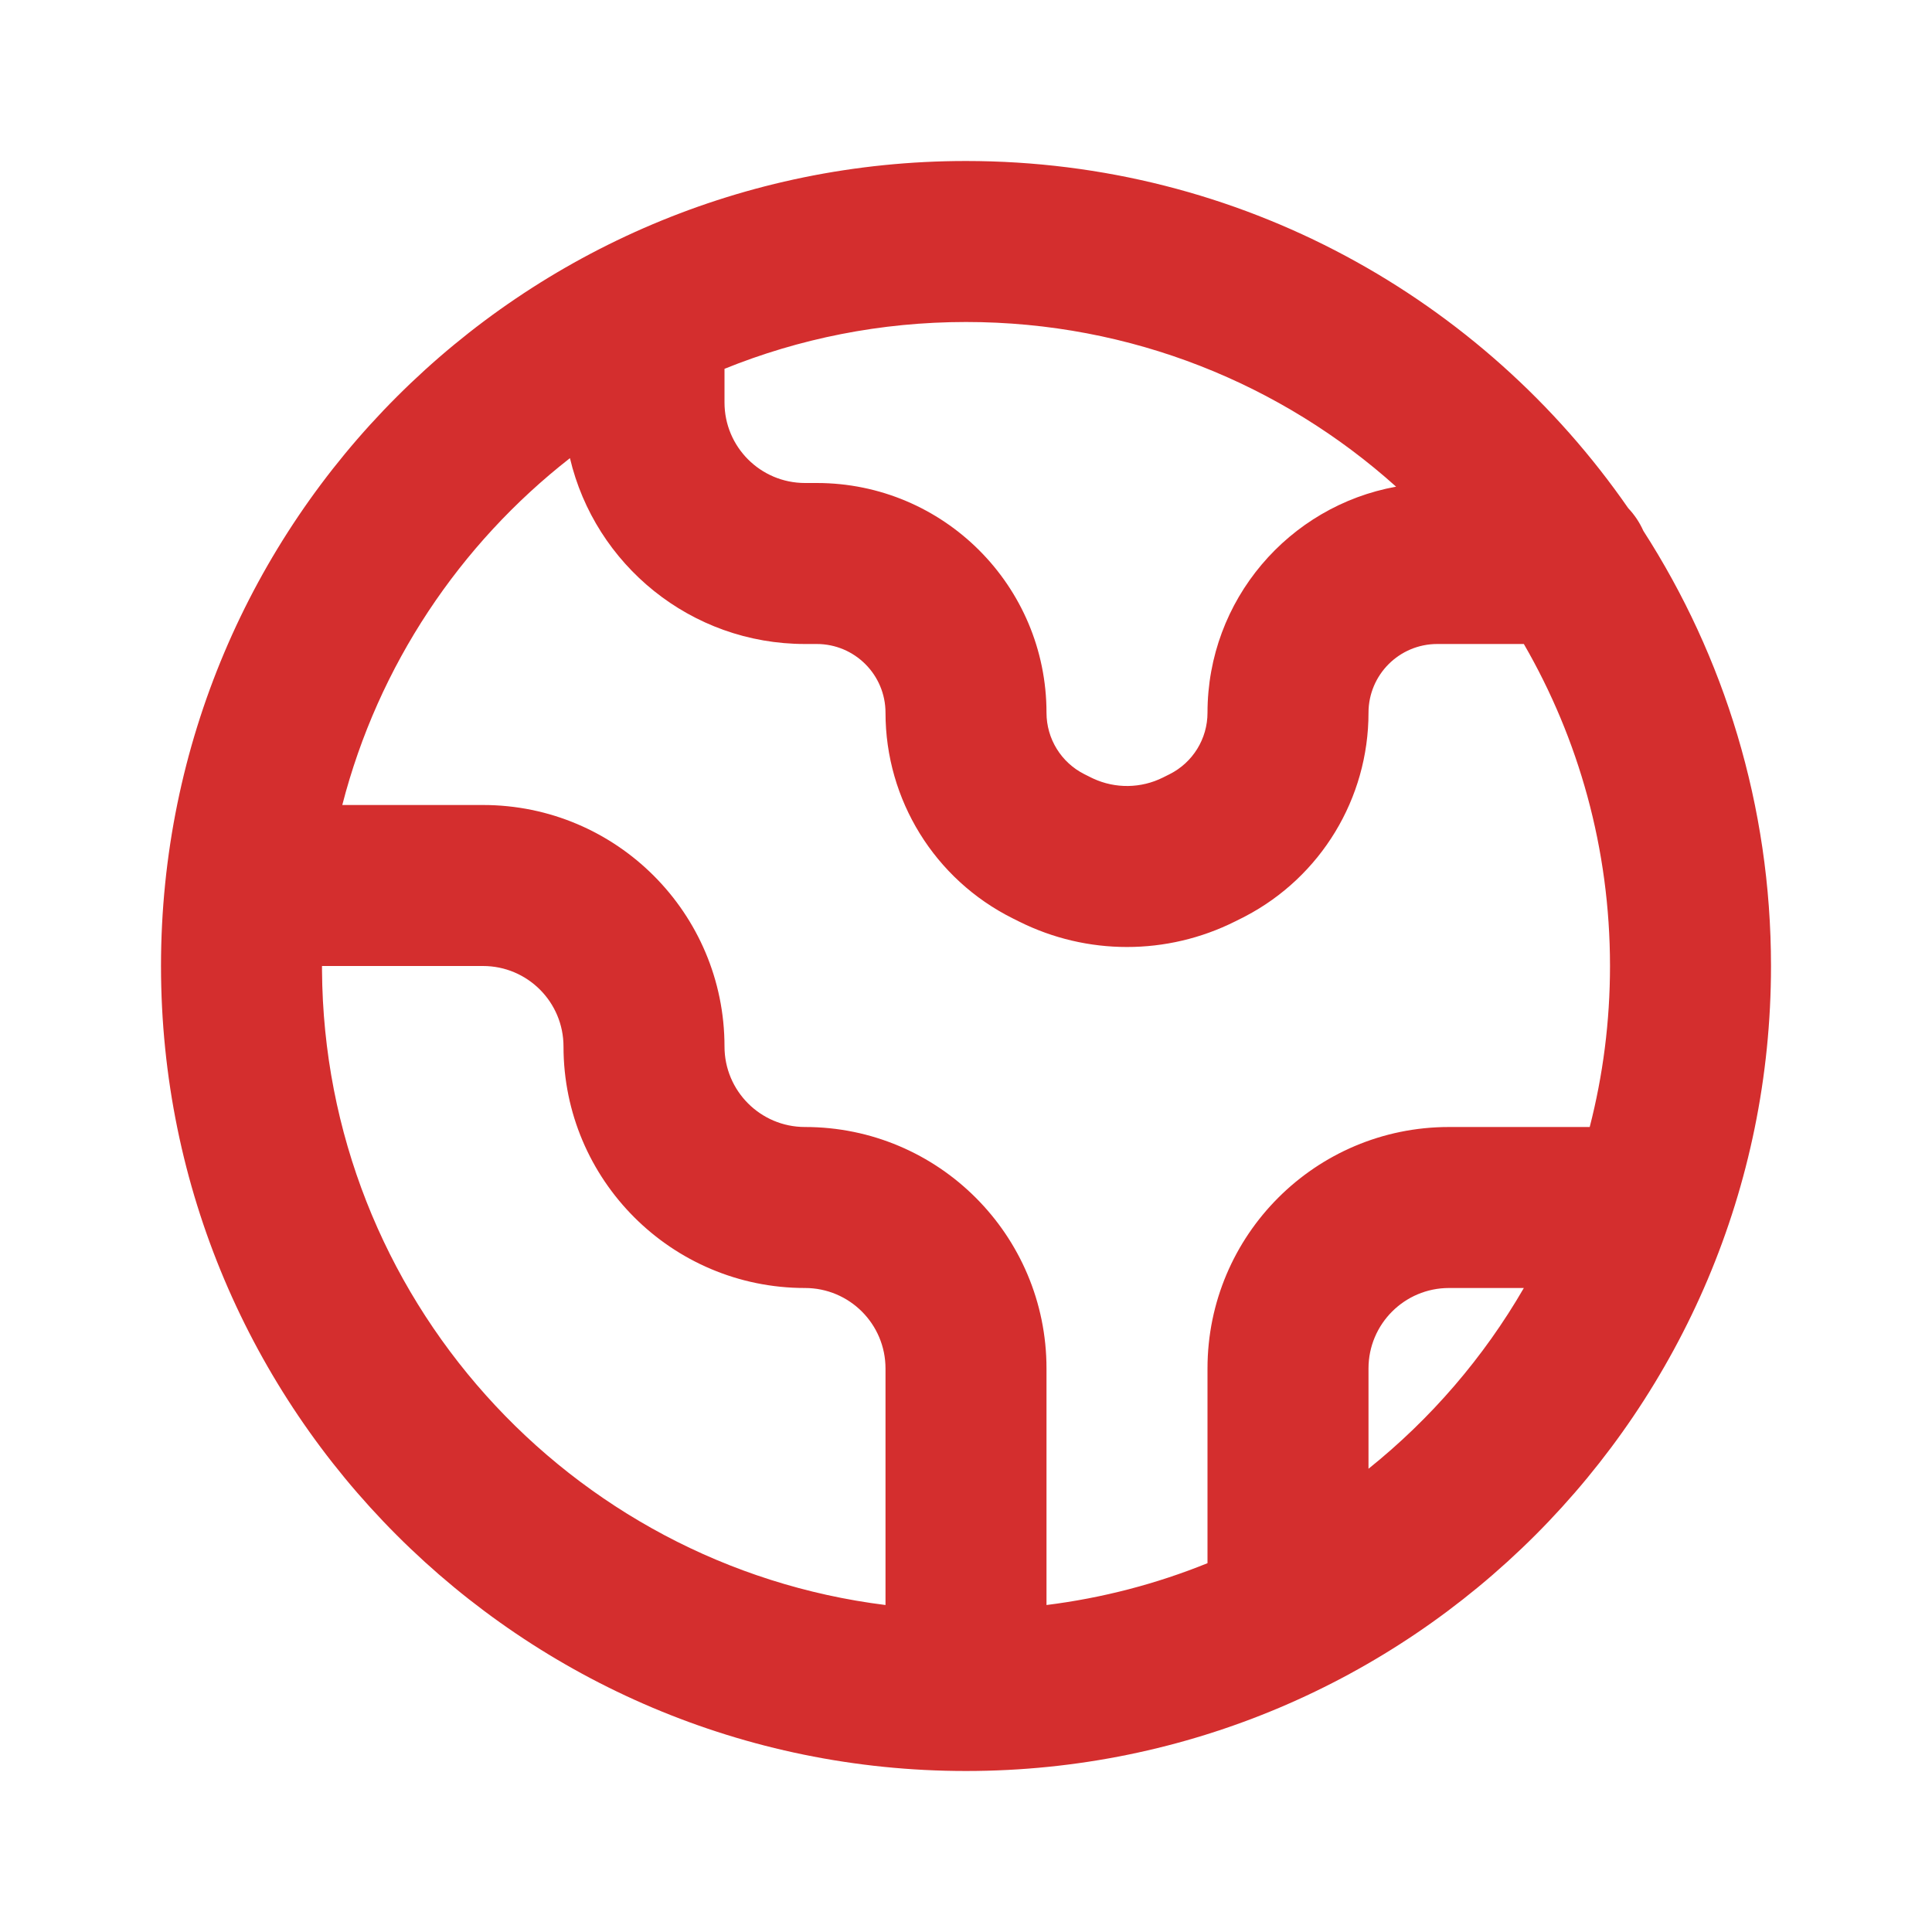 <?xml version="1.0" encoding="UTF-8"?>
<svg xmlns="http://www.w3.org/2000/svg" width="800" height="800" viewBox="0 0 800 800" fill="none">
  <path d="M400 66.667C513.669 66.667 614.049 123.563 674.215 210.429C676.796 213.156 678.922 216.319 680.47 219.796C713.923 271.755 733.333 333.61 733.333 400C733.333 584.096 584.096 733.333 400 733.333C215.905 733.333 66.667 584.096 66.667 400C66.667 215.905 215.905 66.667 400 66.667ZM133.339 401.725C134.195 536.936 235.68 648.269 366.667 664.603V566.667C366.667 548.257 351.744 533.334 333.334 533.334C278.106 533.334 233.334 488.563 233.334 433.334C233.334 414.924 218.41 400 200 400H133.333L133.339 401.725ZM236.003 189.709C190.349 225.363 156.604 275.56 141.734 333.334H200C255.228 333.334 300 378.104 300 433.334C300 451.744 314.924 466.667 333.334 466.667C388.563 466.667 433.334 511.438 433.334 566.667V664.602C456.622 661.698 478.977 655.791 500 647.281V566.667C500 511.438 544.771 466.667 600 466.667H658.266C663.75 445.359 666.667 423.02 666.667 400C666.667 351.428 653.68 305.889 630.99 266.666H595.137C579.413 266.666 566.667 279.413 566.667 295.137C566.667 330.609 546.938 363.083 515.581 379.462L514.079 380.229L514.062 380.238L511.387 381.573L511.388 381.574C483.237 395.65 450.097 395.65 421.946 381.574V381.573L419.271 380.238C419.266 380.236 419.26 380.232 419.255 380.229C387.028 364.113 366.667 331.172 366.667 295.137C366.667 279.413 353.921 266.666 338.197 266.666H333.334C286.036 266.666 246.408 233.829 236.003 189.709ZM600 533.333C581.59 533.333 566.666 548.257 566.666 566.667V608.179C592.468 587.495 614.342 562.115 630.991 533.333H600ZM400 133.333C364.637 133.333 330.881 140.217 300 152.718V166.666C300 185.076 314.924 200 333.334 200H338.197C390.74 200 433.334 242.595 433.334 295.137C433.334 305.913 439.419 315.768 449.055 320.595H449.056L451.746 321.938L451.761 321.945L452.646 322.371C461.832 326.632 472.484 326.49 481.573 321.945L481.588 321.938L484.278 320.595C493.914 315.768 500 305.913 500 295.137C500 248.411 533.686 209.553 578.099 201.522C530.882 159.126 468.453 133.333 400 133.333Z" fill="#D42E2E"></path>
</svg>
